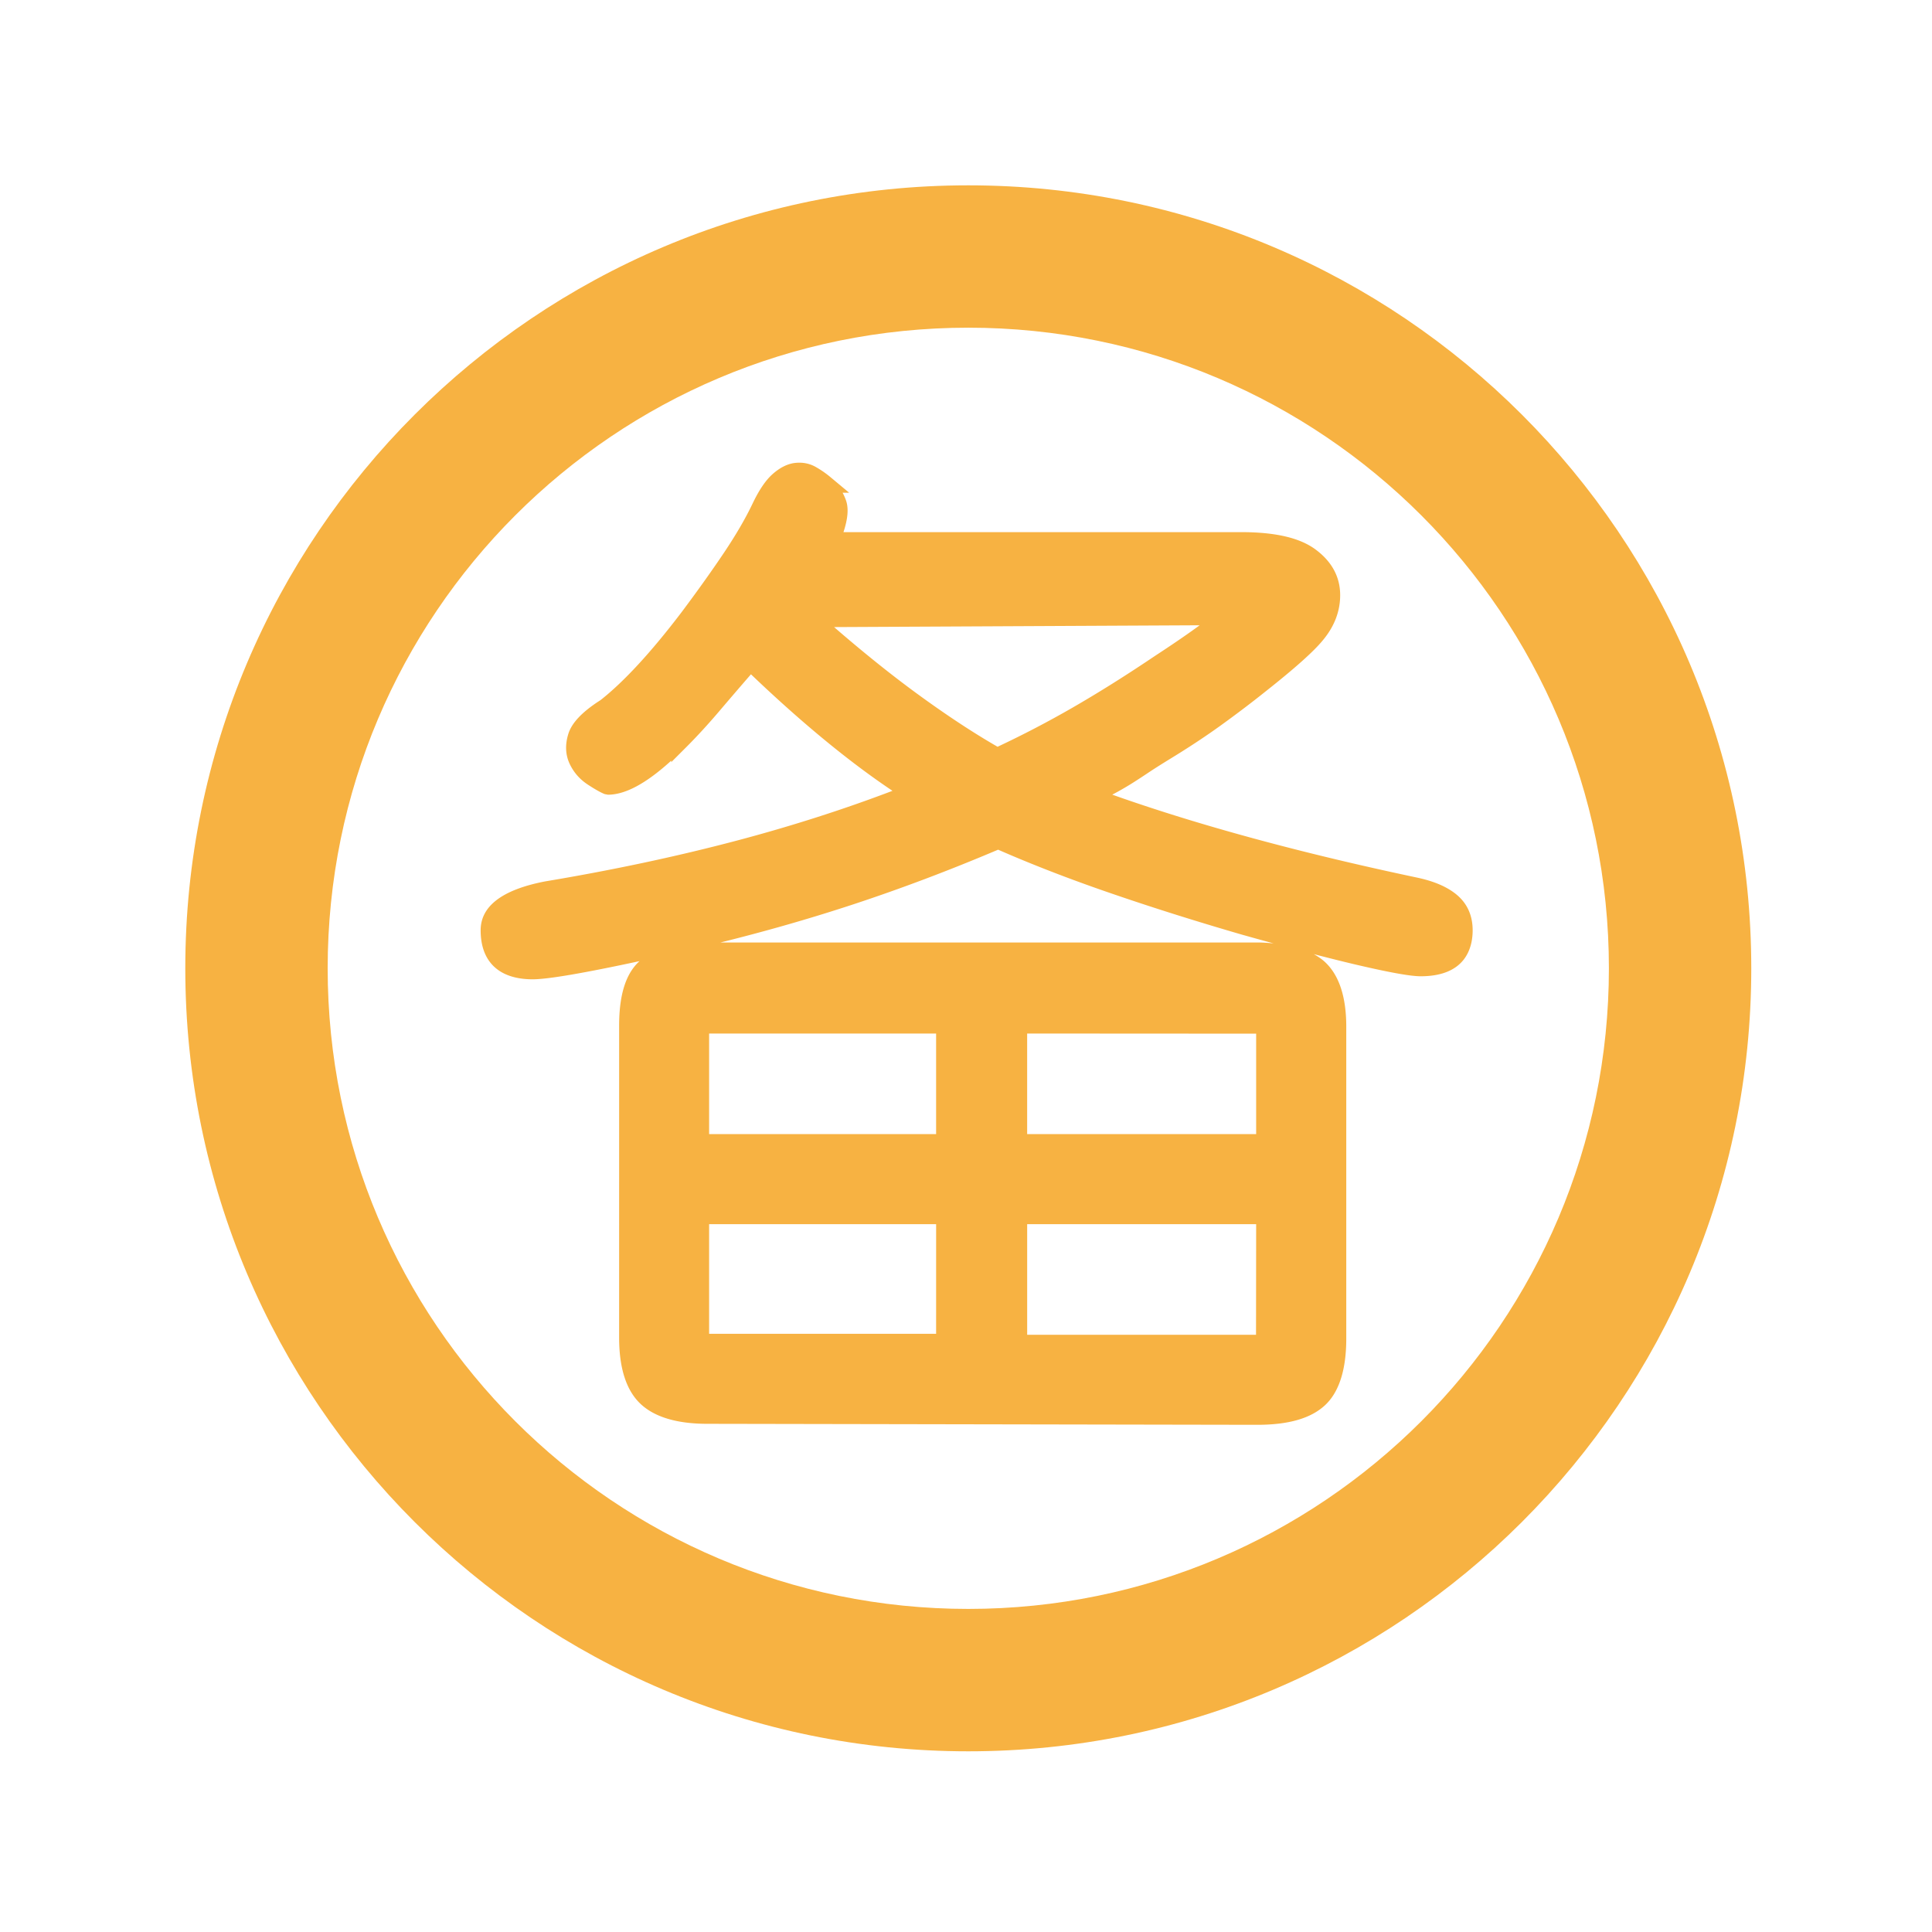 <svg t="1646723985249" class="icon" viewBox="0 0 1024 1024" version="1.1" xmlns="http://www.w3.org/2000/svg" p-id="13834" width="200" height="200"><path d="M513.21 98.23c-229.19 0-415 185.8-415 415s185.8 415 415 415 415-185.8 415-415-185.81-415-415-415z m0 754.53c-187.52 0-339.54-152.02-339.54-339.54s152.02-339.54 339.54-339.54S852.75 325.7 852.75 513.22 700.73 852.76 513.21 852.76z" fill="#F7B242" p-id="13835"></path><path d="M772.19 474.31c-5.08-4.26-12.1-7.28-21.46-9.24-61.69-13.05-115.86-27.8-161.22-43.89 1.09-0.56 2.09-1.1 3-1.61a155 155 0 0 0 8.77-5.21c2.51-1.61 5.1-3.3 7.76-5.09 2.63-1.75 6.21-4.02 10.74-6.81 10.05-6.11 19.36-12.26 27.7-18.29 8.29-6 16.14-11.95 23.29-17.68 15.65-12.37 25.63-21.3 30.48-27.27 6.01-7.24 9.07-15.23 9.07-23.75 0-9.68-4.4-17.85-13.1-24.27-8.36-6.17-21.28-9.16-39.49-9.16H447.06c2.37-7.19 2.79-12.61 1.35-16.79-0.5-1.42-1.11-2.79-1.82-4.1h3.47l-10-8.34a52.727 52.727 0 0 0-7.59-5.25c-3.35-1.92-7.06-2.65-11.14-2.19-3.98 0.47-7.97 2.47-11.88 5.95-3.7 3.3-7.2 8.48-10.69 15.84-3.79 7.93-8.96 16.77-15.34 26.25-6.54 9.72-14.1 20.3-22.44 31.42-15.96 20.95-30.3 36.49-42.64 46.21l-0.85 0.55c-9.21 6-14.53 11.71-16.28 17.45-1.78 5.75-1.52 11.1 0.77 15.91 2.14 4.51 5.4 8.2 9.66 10.96 3.81 2.49 6.69 4.11 8.81 4.96l1.75 0.34c9.2 0 20.24-5.92 33.58-18.06v0.8l8.05-8.05c5.74-5.74 11.73-12.28 17.8-19.43 5.08-5.98 10.55-12.34 16.39-19.08 26.85 25.65 52.03 46.38 75.01 61.76-25.91 9.86-53.49 18.69-82.11 26.28-31.8 8.43-66.09 15.74-102.04 21.74-22.65 4.38-34.13 13.09-34.13 25.9 0 16.75 9.8 25.98 27.58 25.98 7.93 0 26.62-3.18 56.62-9.63-7.23 6.57-10.8 17.71-10.8 34.2V709c0 16.16 3.8 27.96 11.32 35.06 7.45 7.03 19.36 10.59 35.4 10.59l291.42 0.53h0.01c16.61 0 28.35-3.36 35.89-10.29 7.53-6.94 11.36-18.85 11.36-35.37V544.14c0-15.83-3.82-27.38-11.37-34.33-1.72-1.57-3.71-2.9-5.87-4.11 9.76 2.54 18.32 4.66 25.54 6.31 15.91 3.66 26.08 5.43 31.1 5.43 24 0 27.59-15.28 27.59-24.39-0.02-7.77-2.82-14.08-8.35-18.74zM442.08 332.37l193.77-0.96c-0.44 0.32-0.89 0.65-1.35 0.99-5.95 4.32-13.49 9.47-22.46 15.33-15.1 10.18-29.68 19.33-43.33 27.2a537.76 537.76 0 0 1-39.97 20.87c-13-7.47-27.42-16.97-42.89-28.29-13.53-9.89-28.22-21.68-43.77-35.14z m-66.23 215.42h120.31v53.32H375.85v-53.32z m120.31 159.14H375.85v-58.1h120.32l-0.01 58.1z m169.56 0.53h-121.3v-58.63h121.37l-0.07 58.63z m0.07-106.35H544.41v-53.32l121.38 0.07v53.25z m0.48-101.57H381.86c23.04-5.71 46.51-12.36 69.97-20.07 25.35-8.34 51.3-18.13 77.19-29.12 17.95 7.87 37.92 15.6 59.39 22.98 21.97 7.57 45.57 15.01 70.19 22.15 5.73 1.61 11.17 3.11 16.41 4.54-2.8-0.25-5.6-0.48-8.74-0.48z" fill="#F7B242" p-id="13836"></path></svg>